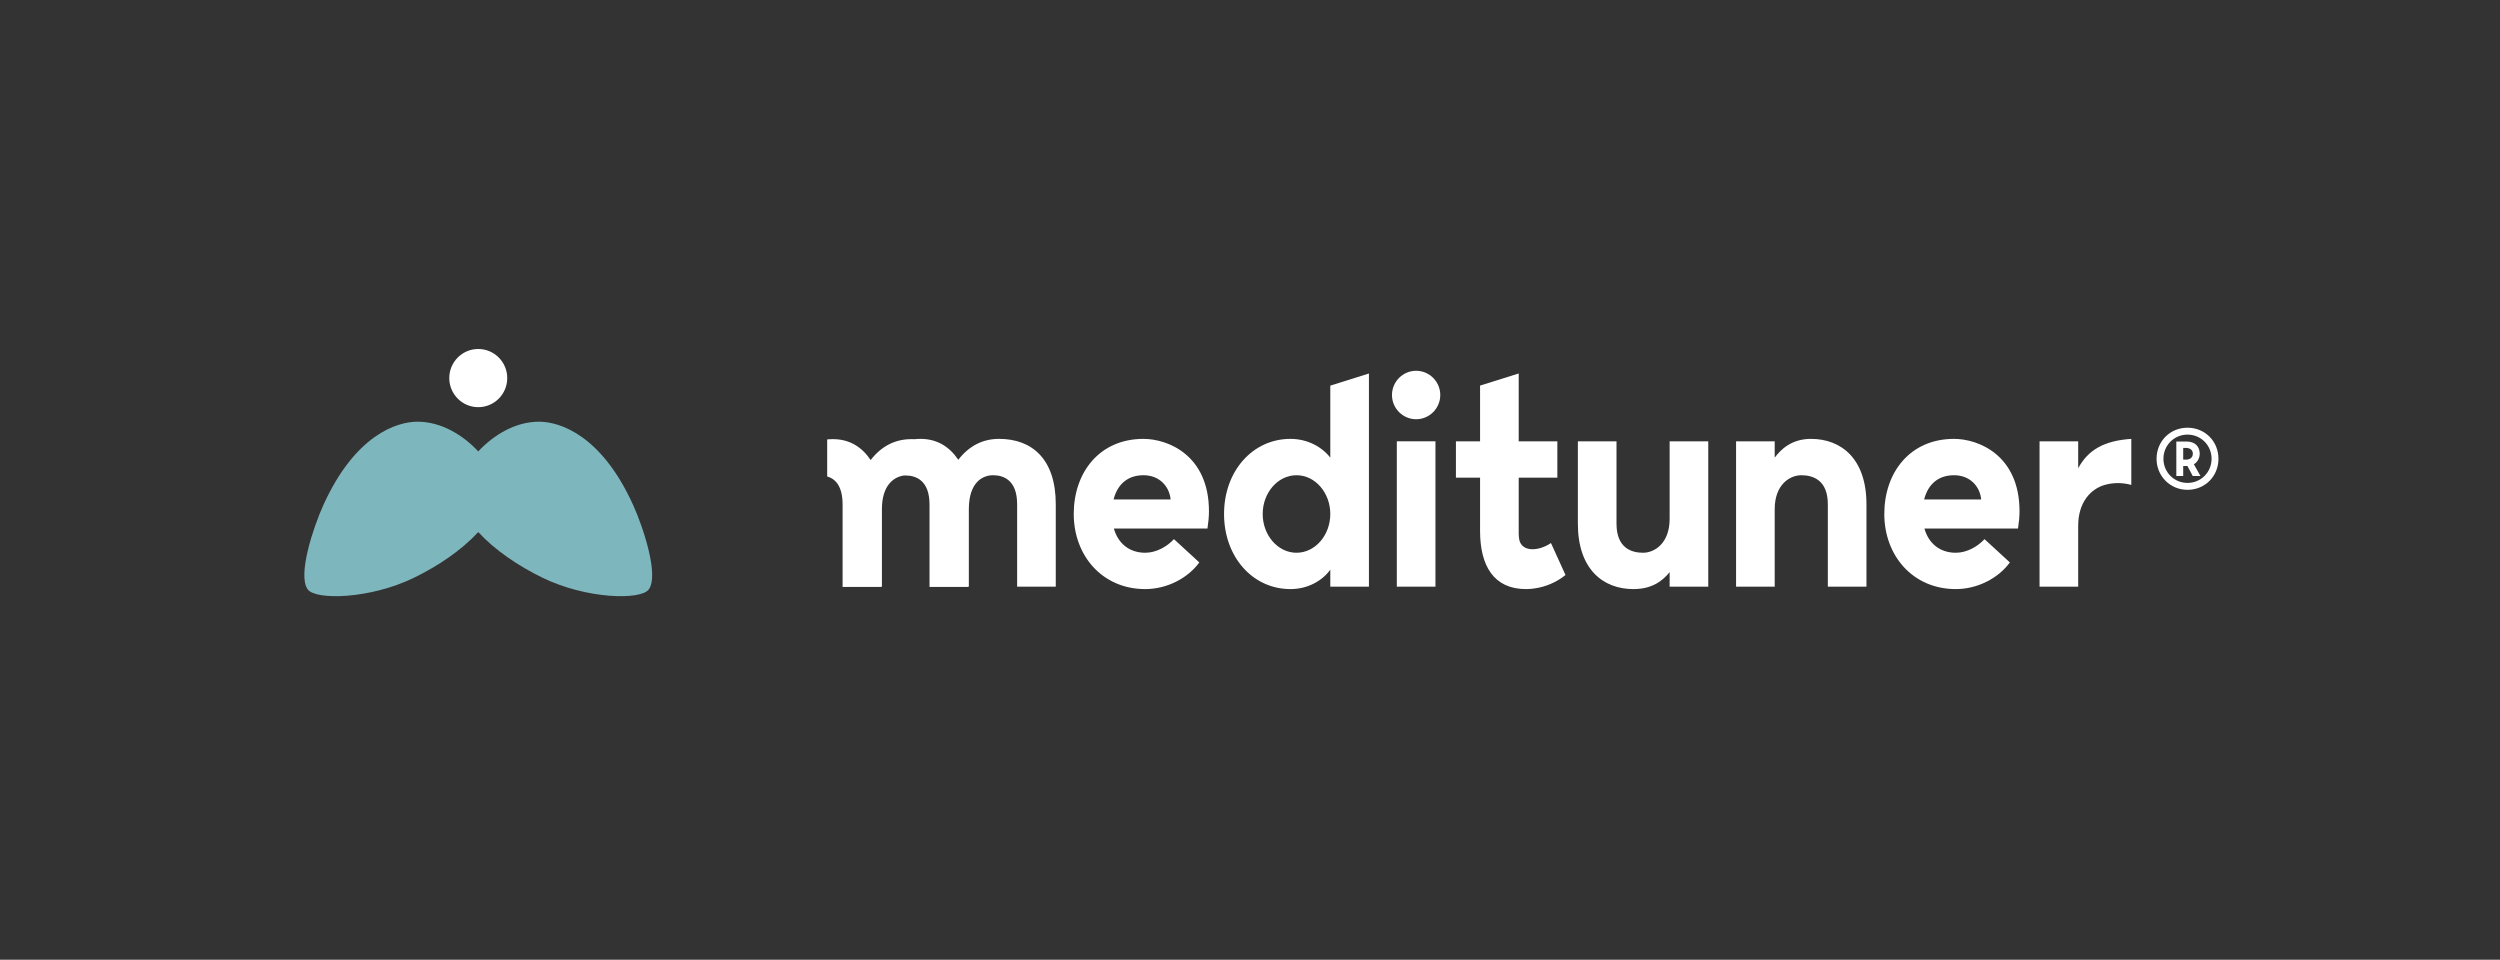 <?xml version="1.0" encoding="UTF-8"?> <svg xmlns="http://www.w3.org/2000/svg" width="211" height="81" viewBox="0 0 211 81" fill="none"><rect x="0" y="0" width="211" height="81" fill="#333333" stroke="none"/><path fill-rule="evenodd" clip-rule="evenodd" d="M40.365 38.098C41.646 36.724 43.483 35.591 45.491 35.591C47.238 35.591 50.753 36.705 53.435 42.619C54.278 44.477 55.638 48.548 54.758 49.745C54.074 50.676 49.479 50.557 45.801 48.767C43.761 47.775 41.786 46.448 40.365 44.907C38.944 46.448 36.969 47.775 34.929 48.767C31.251 50.557 26.656 50.676 25.971 49.745C25.092 48.548 26.452 44.477 27.295 42.619C29.977 36.705 33.492 35.591 35.239 35.591C37.247 35.591 39.083 36.724 40.365 38.098Z" fill="#7EB6BE"></path><ellipse cx="40.365" cy="31.91" rx="2.446" ry="2.455" fill="white"></ellipse><path fill-rule="evenodd" clip-rule="evenodd" d="M112.277 32.547V38.626C111.589 37.732 110.367 37.041 108.915 37.041C105.73 37.041 103.31 39.751 103.31 43.38C103.31 47.01 105.73 49.719 108.915 49.719C110.367 49.719 111.589 49.029 112.277 48.083V49.514H115.538V31.522L112.277 32.547ZM109.424 46.652C107.845 46.652 106.571 45.169 106.571 43.38C106.571 41.591 107.845 40.109 109.424 40.109C111.004 40.109 112.277 41.591 112.277 43.38C112.277 45.169 111.004 46.652 109.424 46.652Z" fill="white"></path><path d="M80.879 38.805C81.77 37.655 82.917 37.041 84.318 37.041C87.094 37.041 89.107 38.728 89.107 42.562V49.514H85.846V42.562C85.846 40.518 84.7 40.109 83.808 40.109C82.968 40.109 81.77 40.671 81.77 42.971V49.514H81.712V49.536H78.451V42.584C78.451 40.539 77.305 40.13 76.413 40.13C76.354 40.13 76.294 40.133 76.232 40.139C75.421 40.281 74.434 40.965 74.434 42.971V49.514H74.375V49.536H71.115V42.584C71.115 41.018 70.502 40.412 69.815 40.213V37.088C69.972 37.071 70.134 37.063 70.299 37.063C71.701 37.063 72.745 37.727 73.484 38.827C74.375 37.676 75.522 37.063 76.923 37.063C77.014 37.063 77.105 37.065 77.195 37.068C77.357 37.05 77.523 37.041 77.694 37.041C79.095 37.041 80.14 37.706 80.879 38.805Z" fill="white"></path><path fill-rule="evenodd" clip-rule="evenodd" d="M96.508 37.041C98.546 37.041 102.036 38.396 102.036 43.15C102.036 43.636 101.985 44.096 101.909 44.607H94.012C94.343 45.808 95.26 46.652 96.661 46.652C97.604 46.652 98.521 46.115 99.081 45.502L101.221 47.47C100.253 48.799 98.496 49.719 96.661 49.719C93.019 49.719 90.624 46.882 90.624 43.38C90.624 39.879 92.789 37.041 96.508 37.041ZM98.801 42.153C98.699 41.08 97.884 40.109 96.508 40.109C95.107 40.109 94.292 40.952 93.987 42.153H98.801Z" fill="white"></path><path d="M121.559 33.339C121.559 34.464 120.642 35.384 119.521 35.384C118.4 35.384 117.483 34.464 117.483 33.339C117.483 32.214 118.4 31.294 119.521 31.294C120.642 31.294 121.559 32.214 121.559 33.339Z" fill="white"></path><path d="M121.152 49.514H117.891V37.246H121.152V49.514Z" fill="white"></path><path d="M131.44 40.313V37.246H128.179V31.521L124.918 32.543V37.246H122.88V40.313H124.918V44.812C124.918 47.776 126.09 49.719 128.79 49.719C129.023 49.719 129.247 49.702 129.463 49.67C130.472 49.539 131.383 49.128 132.128 48.533L130.902 45.833C129.806 46.565 128.445 46.578 128.228 45.558C128.196 45.397 128.179 45.217 128.179 45.016V40.313H131.44Z" fill="white"></path><path d="M140.917 48.288C140.356 48.978 139.49 49.719 137.86 49.719C135.287 49.719 133.172 48.032 133.172 44.198V37.246H136.433V44.198C136.433 46.243 137.681 46.652 138.675 46.652C139.617 46.652 140.917 45.885 140.917 43.789V37.246H144.177V49.514H140.917V48.288Z" fill="white"></path><path d="M152.842 37.041C151.212 37.041 150.295 37.936 149.785 38.626V37.246H146.524V49.514H149.785V42.971C149.785 40.875 151.084 40.109 152.027 40.109C153.02 40.109 154.269 40.518 154.269 42.562V49.514H157.529V42.562C157.529 38.728 155.415 37.041 152.842 37.041Z" fill="white"></path><path fill-rule="evenodd" clip-rule="evenodd" d="M164.919 37.041C166.957 37.041 170.447 38.396 170.447 43.15C170.447 43.636 170.396 44.096 170.32 44.607H162.423C162.754 45.808 163.671 46.652 165.072 46.652C166.015 46.652 166.932 46.115 167.492 45.502L169.632 47.47C168.664 48.799 166.906 49.719 165.072 49.719C161.429 49.719 159.035 46.882 159.035 43.38C159.035 39.879 161.2 37.041 164.919 37.041ZM167.212 42.153C167.11 41.08 166.295 40.109 164.919 40.109C163.518 40.109 162.703 40.952 162.397 42.153H167.212Z" fill="white"></path><path d="M175.399 39.521V37.246H172.138V49.514H175.399V44.377C175.399 42.383 176.469 41.259 177.641 40.926C178.379 40.722 179.118 40.722 179.882 40.926V37.041C177.59 37.195 176.239 37.962 175.399 39.521Z" fill="white"></path><path d="M184.626 36.099C186.099 36.099 187.238 37.242 187.238 38.72C187.238 40.198 186.099 41.341 184.626 41.341C183.153 41.341 182.014 40.176 182.014 38.72C182.014 37.242 183.153 36.099 184.626 36.099ZM184.626 40.758C185.758 40.758 186.657 39.856 186.657 38.72C186.657 37.584 185.758 36.681 184.626 36.681C183.494 36.681 182.594 37.584 182.594 38.72C182.594 39.856 183.494 40.758 184.626 40.758ZM185.656 38.29C185.656 38.654 185.475 38.996 185.163 39.186L185.721 40.176H185.068L184.618 39.331H184.263V40.176H183.682V37.264H184.553C185.308 37.264 185.656 37.744 185.656 38.29ZM184.263 37.803V38.793H184.502C184.807 38.793 185.076 38.633 185.076 38.29C185.076 37.941 184.778 37.803 184.495 37.803H184.263Z" fill="white"></path></svg> 